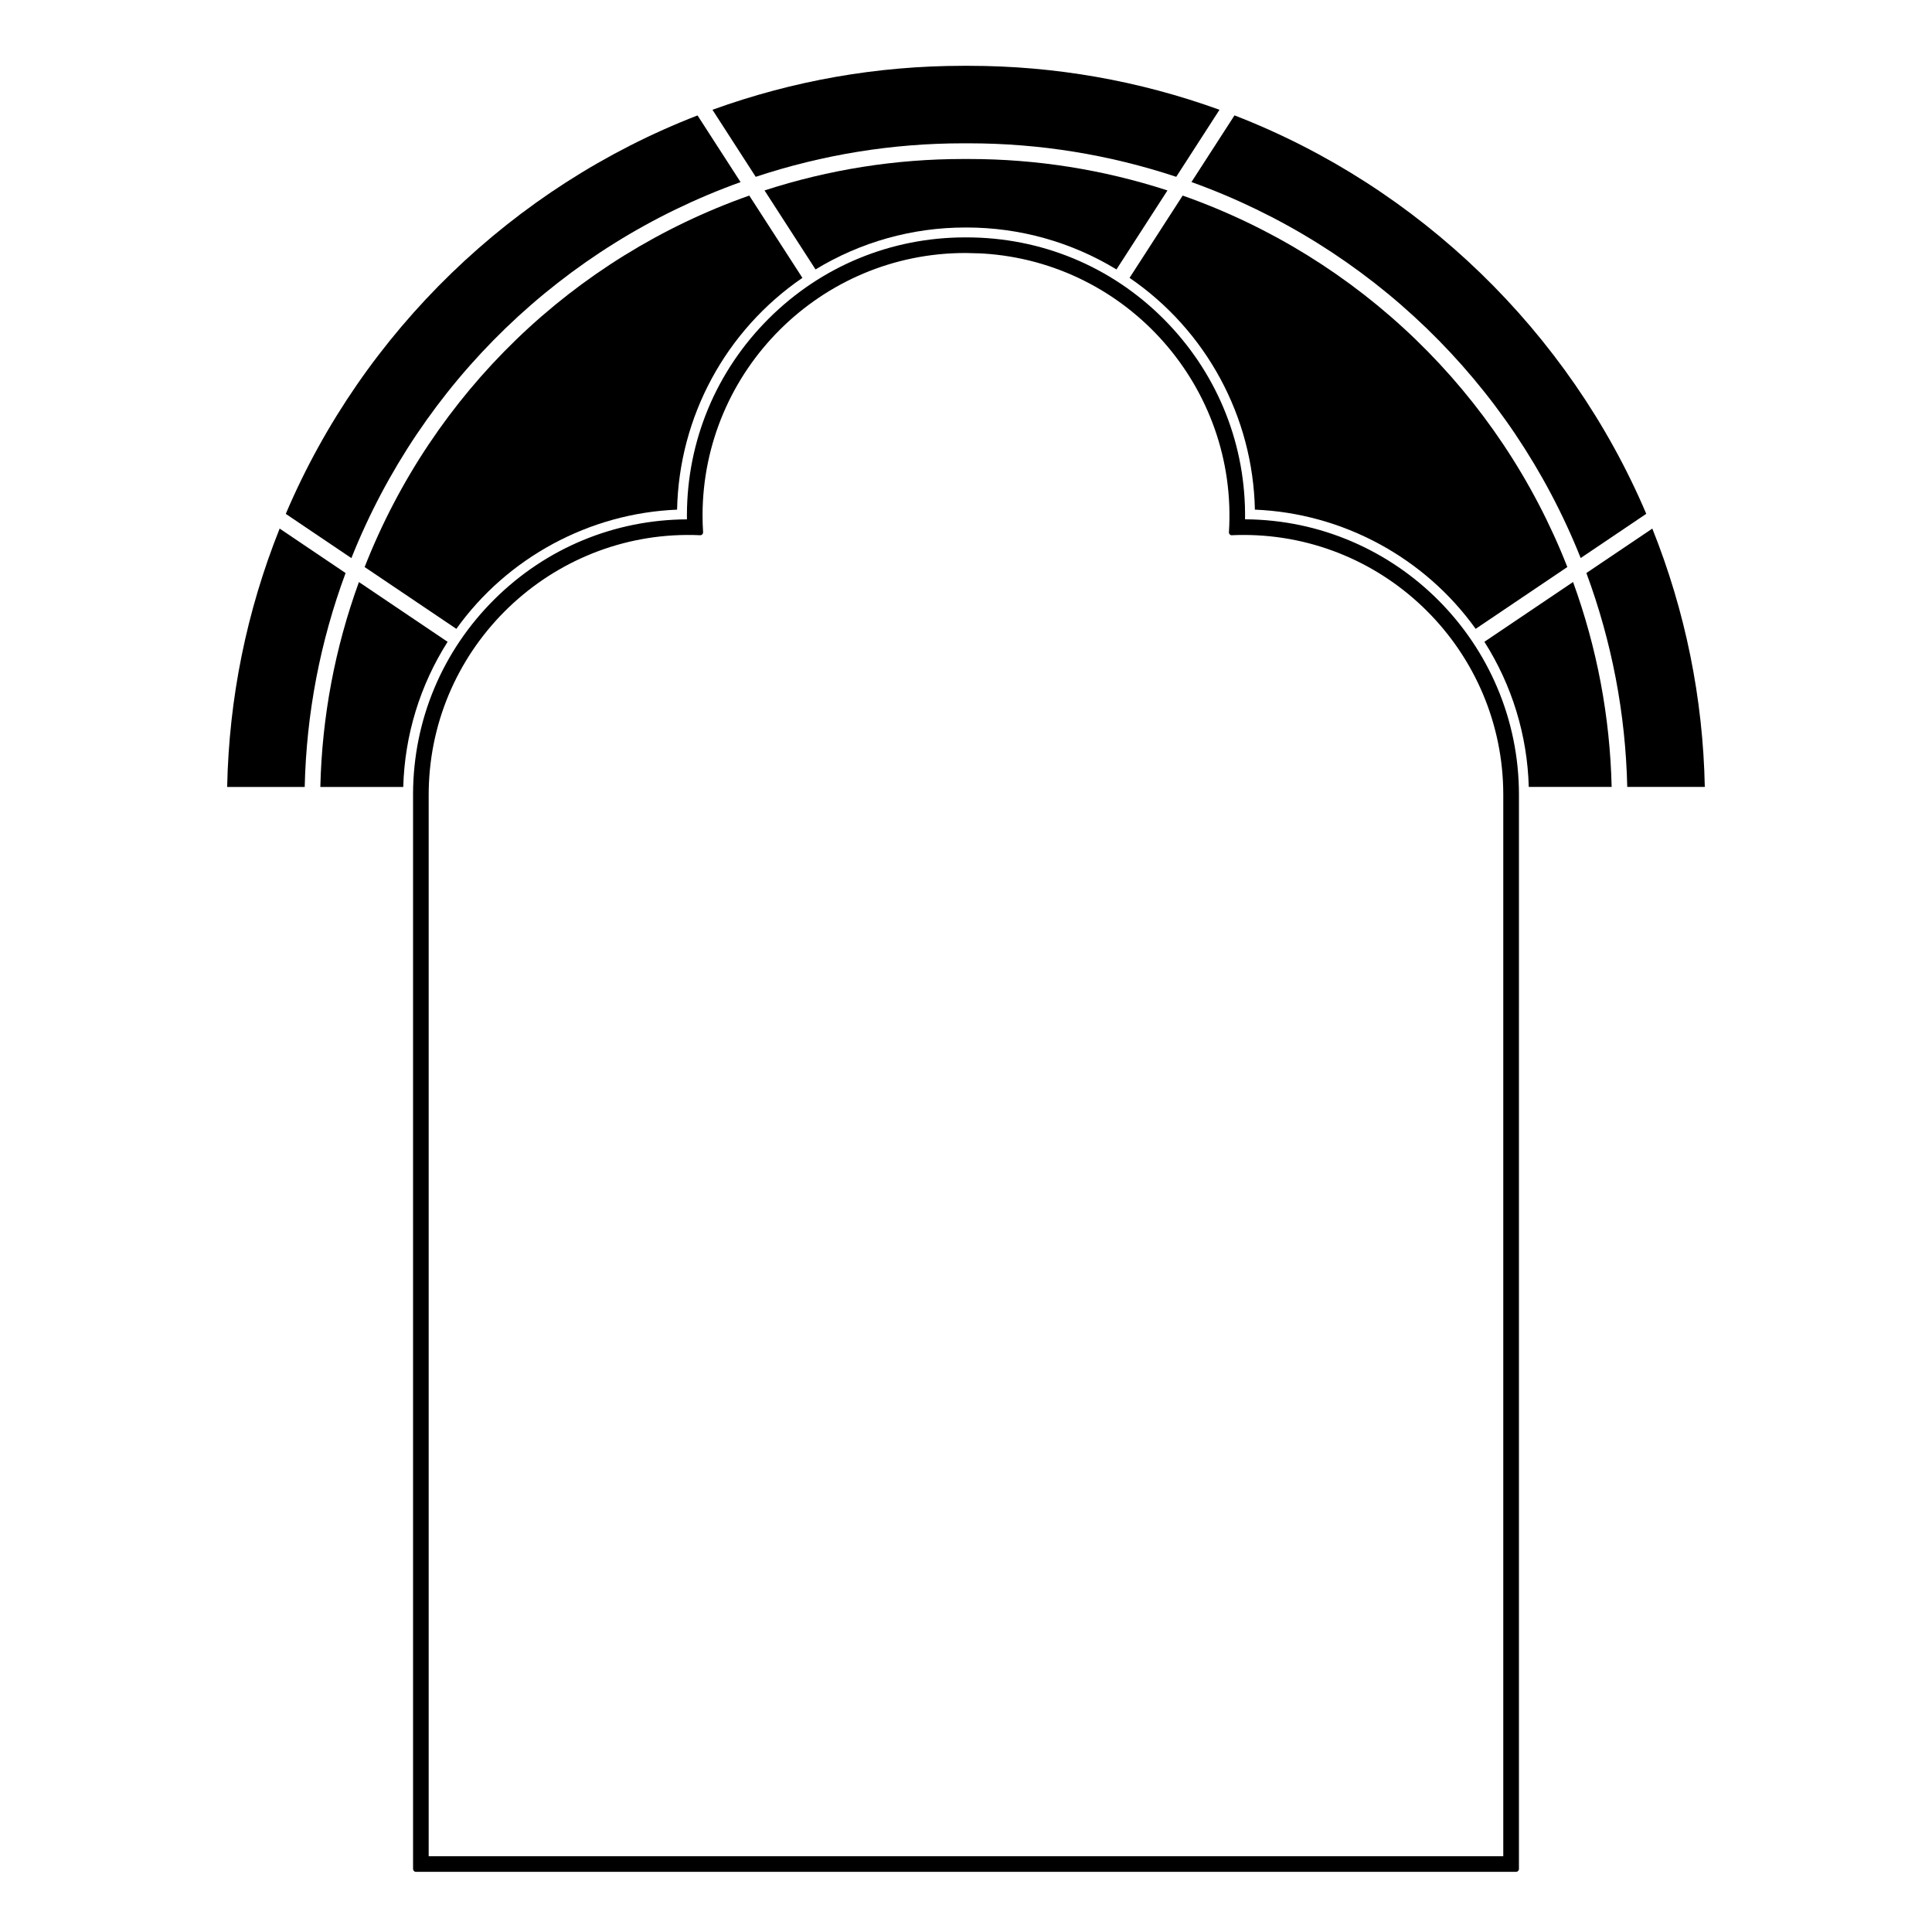 <?xml version="1.0" encoding="UTF-8"?>
<!-- Uploaded to: SVG Repo, www.svgrepo.com, Generator: SVG Repo Mixer Tools -->
<svg fill="#000000" width="800px" height="800px" version="1.1" viewBox="144 144 512 512" xmlns="http://www.w3.org/2000/svg">
 <g>
  <path d="m399.8 204.29h0.398c14.012 0 27.715 3.84 39.676 11.113l13.516-20.934c-17.023-5.531-34.723-8.332-52.613-8.332h-1.547c-17.906 0-35.598 2.805-52.621 8.332l13.516 20.934c11.957-7.277 25.66-11.113 39.676-11.113z"/>
  <path d="m218.11 284.08c-8.75 21.879-13.43 44.91-13.91 68.469h20.551c0.438-19.41 4.086-38.477 10.832-56.688z"/>
  <path d="m239.12 298.25c-6.359 17.461-9.793 35.719-10.227 54.305h21.973c0.371-13.664 4.422-26.93 11.754-38.465z"/>
  <path d="m340.26 192.26-11.406-17.668c-48.891 18.918-88.609 57.348-109.12 105.59l17.387 11.723c18.527-46.496 56.039-82.73 103.14-99.645z"/>
  <path d="m476.56 279.06c23.215 0.934 44.988 12.688 58.504 31.59l24.297-16.383c-18.098-46.125-55.199-81.953-101.94-98.438l-14.078 21.809c20.344 13.918 32.707 36.781 33.215 61.422z"/>
  <path d="m240.63 294.27 24.309 16.383c13.512-18.898 35.281-30.652 58.496-31.59 0.516-24.641 12.879-47.504 33.211-61.426l-14.082-21.809c-46.73 16.484-83.836 52.312-101.93 98.441z"/>
  <path d="m562.89 291.89 17.387-11.723c-20.516-48.238-60.238-86.668-109.12-105.59l-11.41 17.668c47.109 16.918 84.617 53.152 103.15 99.641z"/>
  <path d="m399.23 181.98c0.516 0 1.023 0.004 1.543 0 18.695 0 37.176 2.988 54.941 8.879l11.465-17.766c-21.363-7.738-43.695-11.652-66.414-11.652h-1.543c-22.723 0-45.051 3.918-66.414 11.652l11.465 17.766c17.773-5.891 36.254-8.879 54.957-8.879z"/>
  <path d="m581.88 284.08-17.473 11.777c6.746 18.203 10.387 37.266 10.832 56.688h20.551c-0.477-23.559-5.156-46.59-13.91-68.465z"/>
  <path d="m537.38 314.08c7.332 11.539 11.387 24.809 11.758 38.465h21.965c-0.43-18.582-3.871-36.84-10.227-54.305z"/>
  <path d="m473.95 281.63c0.266-19.41-6.957-37.801-20.375-51.871-13.594-14.258-31.926-22.363-51.621-22.828-0.57-0.012-1.137-0.02-1.703-0.02h-0.465c-19.617 0-38.078 7.613-52 21.453-13.965 13.891-21.695 32.391-21.746 52.09 0 0.395 0 0.785 0.004 1.18-19.207 0.102-37.273 7.582-50.945 21.113-13.855 13.719-21.539 32.008-21.637 51.504l0.004 285.05c0 0.418 0.336 0.754 0.754 0.754h291.56c0.418 0 0.754-0.336 0.754-0.754l0.004-284.69c0-40.109-32.523-72.77-72.586-72.988zm-143.77-1.172c0.109-38.316 31.316-69.41 69.613-69.41h0.207c1.598 0.074 3.098 0.047 4.578 0.141 38.309 2.414 67.512 35.539 65.102 73.848-0.016 0.211 0.066 0.422 0.211 0.574 0.152 0.152 0.363 0.266 0.574 0.227 1.023-0.047 2.047-0.07 3.074-0.07 37.961 0 68.844 30.883 68.844 68.852v281.3h-284.78v-281.3c0-1.027 0.02-2.055 0.07-3.078 1.699-37.926 33.977-67.41 71.859-65.703 0.242 0.016 0.422-0.07 0.574-0.227 0.152-0.152 0.227-0.363 0.215-0.578-0.098-1.512-0.145-3.055-0.141-4.574z"/>
 </g>
</svg>